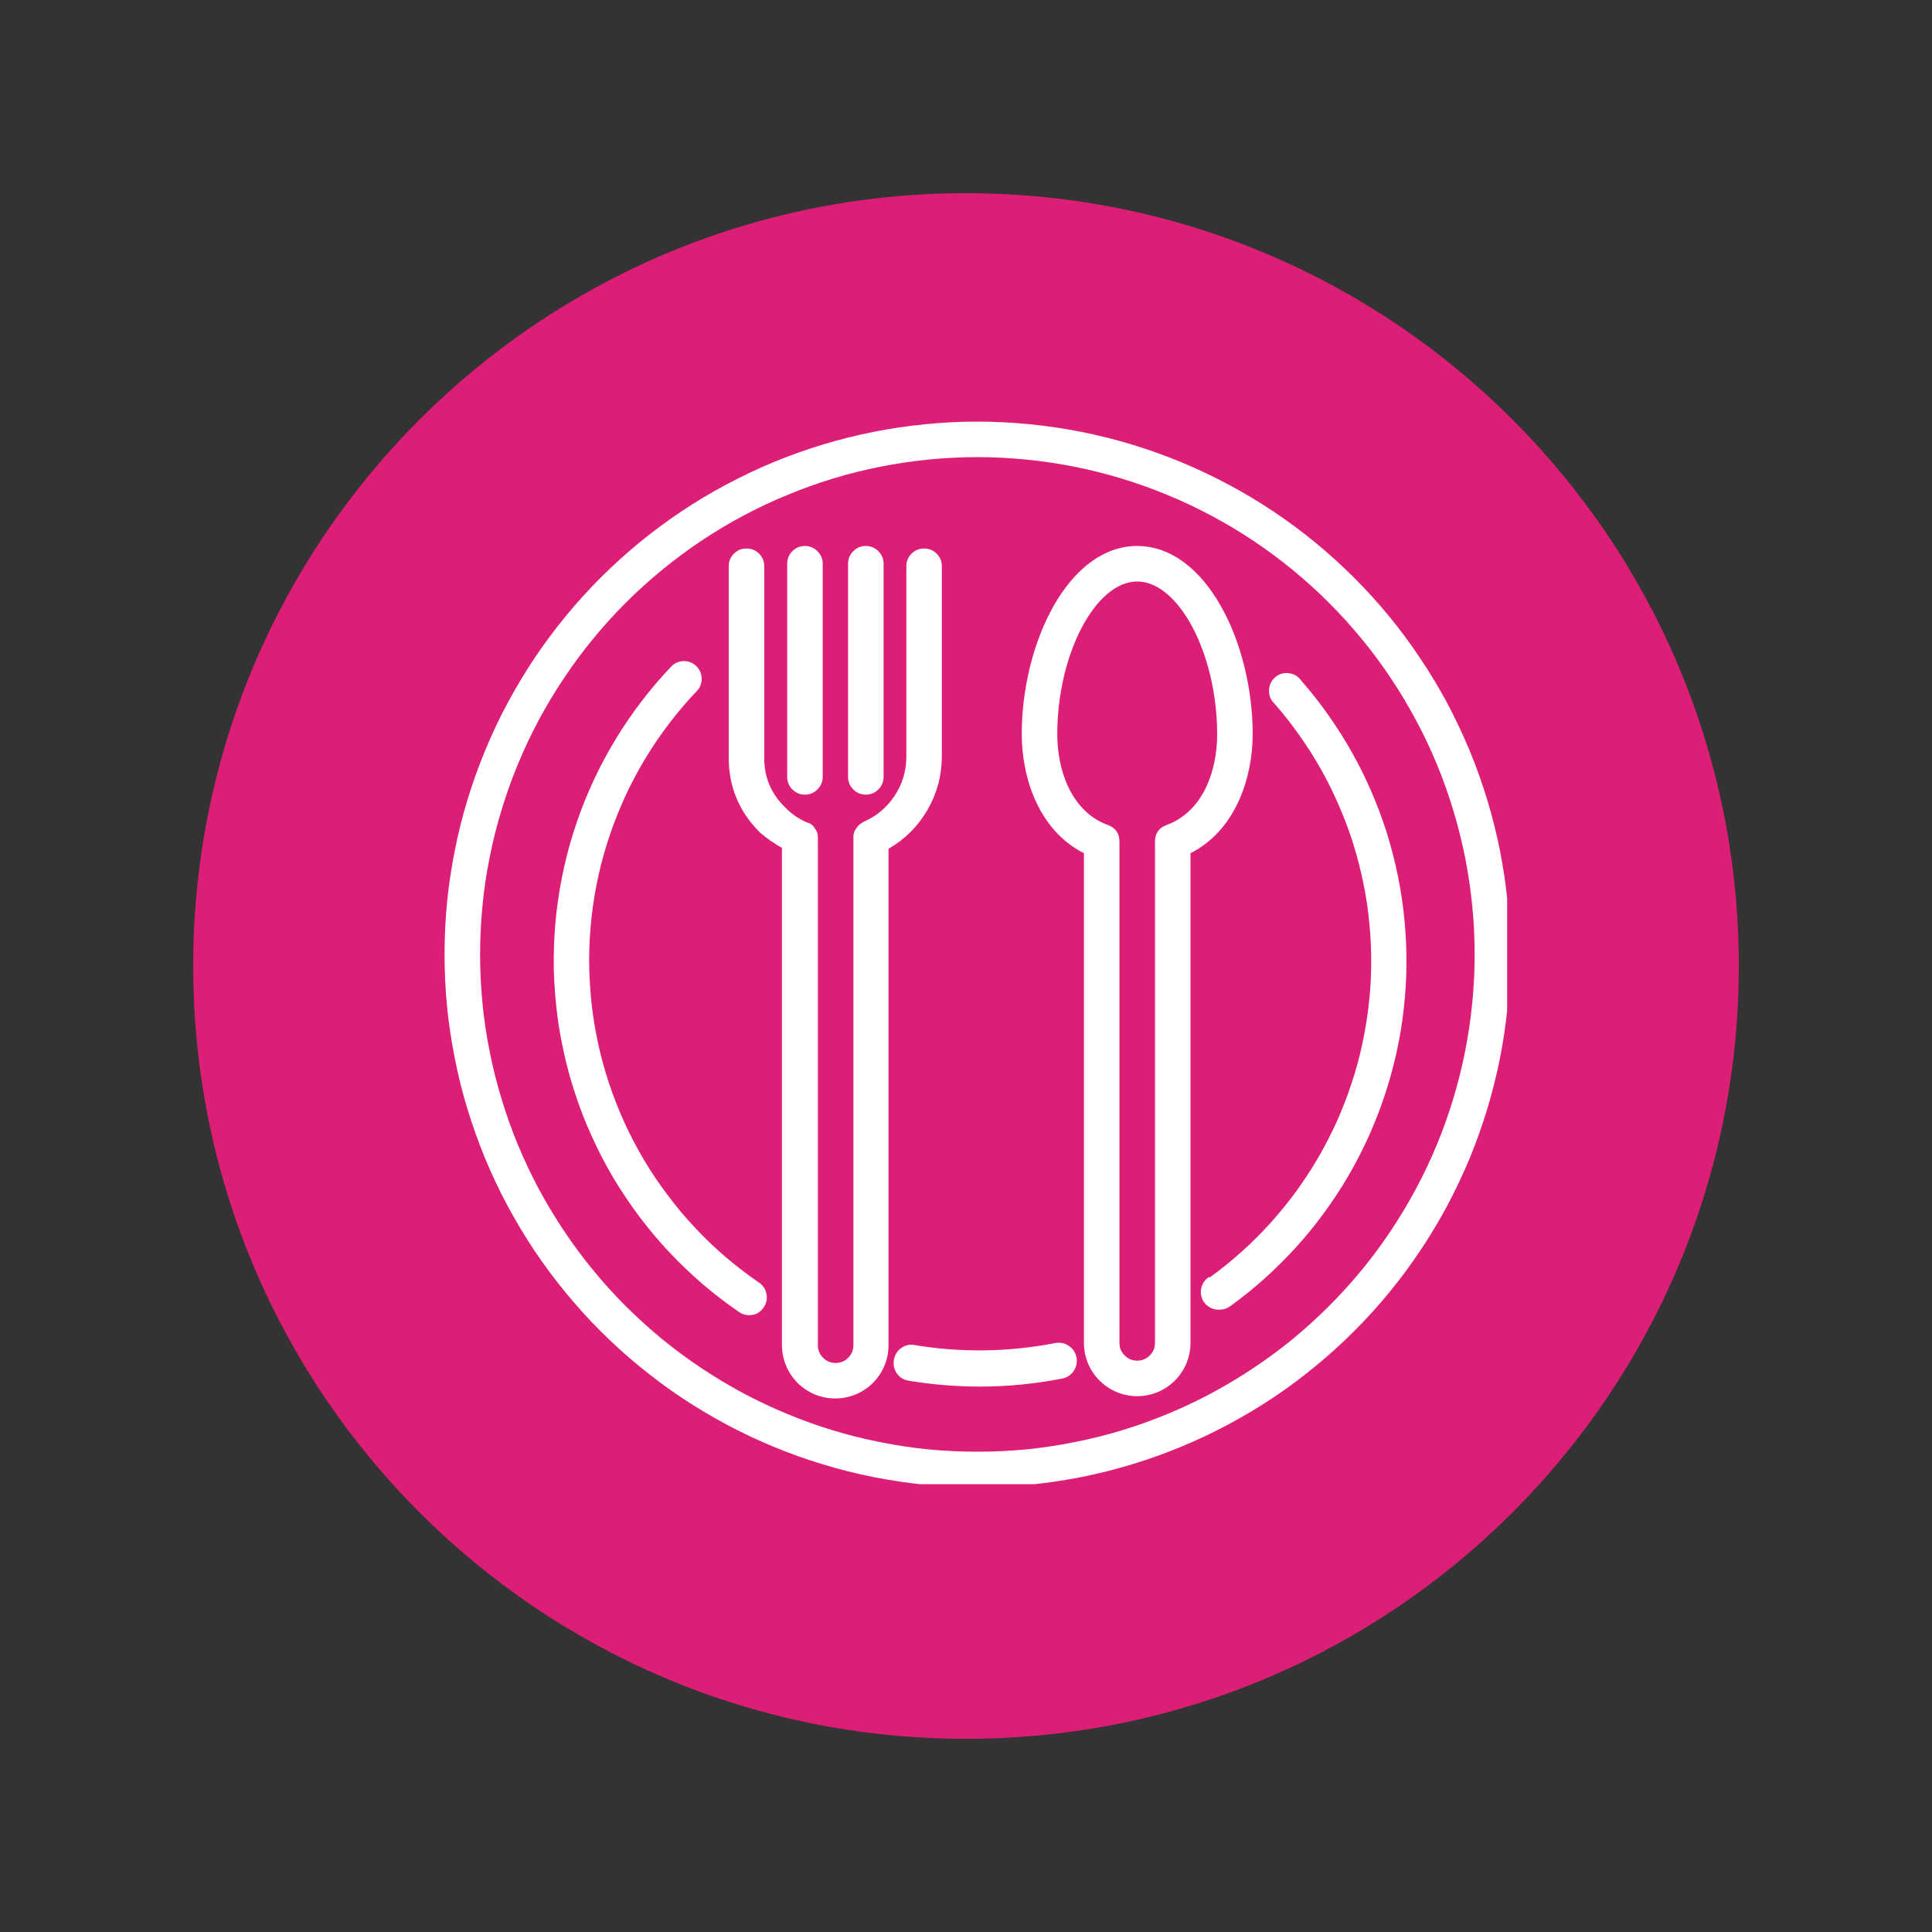 <svg xmlns="http://www.w3.org/2000/svg" xmlns:xlink="http://www.w3.org/1999/xlink" width="100" zoomAndPan="magnify" viewBox="0 0 75 75" height="100" preserveAspectRatio="xMidYMid meet" version="1.0"><rect x="0" y="0" width="75" height="75" fill="#333333" stroke="none"/><defs><clipPath id="20229d20c6"><path d="M 7.5 7.5 L 67.5 7.5 L 67.5 67.5 L 7.5 67.5 Z M 7.5 7.5 " clip-rule="nonzero"/></clipPath><clipPath id="e7a21c7533"><path d="M 37.5 7.5 C 20.93 7.5 7.5 20.93 7.5 37.5 C 7.5 54.07 20.93 67.5 37.5 67.5 C 54.07 67.5 67.5 54.07 67.5 37.5 C 67.5 20.93 54.07 7.5 37.5 7.5 Z M 37.5 7.5 " clip-rule="nonzero"/></clipPath><clipPath id="2e54dd5eb6"><path d="M 17.258 16.367 L 58.508 16.367 L 58.508 57.617 L 17.258 57.617 Z M 17.258 16.367 " clip-rule="nonzero"/></clipPath></defs><g clip-path="url(#20229d20c6)"><g clip-path="url(#e7a21c7533)"><path fill="#dd1e76" d="M 7.5 7.5 L 67.5 7.5 L 67.5 67.5 L 7.5 67.5 Z M 7.5 7.5 " fill-opacity="1" fill-rule="nonzero"/></g></g><g clip-path="url(#2e54dd5eb6)"><path fill="#ffffff" d="M 37.941 57.734 C 38.617 57.734 39.293 57.703 39.969 57.637 C 40.641 57.57 41.312 57.469 41.977 57.34 C 42.641 57.207 43.297 57.043 43.945 56.844 C 44.594 56.648 45.23 56.422 45.855 56.16 C 46.48 55.902 47.094 55.613 47.691 55.293 C 48.289 54.973 48.867 54.625 49.434 54.25 C 49.996 53.875 50.539 53.469 51.062 53.039 C 51.586 52.609 52.086 52.156 52.566 51.676 C 53.047 51.199 53.5 50.695 53.93 50.172 C 54.359 49.648 54.762 49.105 55.137 48.543 C 55.516 47.98 55.863 47.398 56.184 46.801 C 56.5 46.203 56.789 45.594 57.051 44.969 C 57.309 44.34 57.535 43.703 57.734 43.055 C 57.93 42.406 58.094 41.75 58.227 41.086 C 58.359 40.422 58.457 39.754 58.523 39.078 C 58.59 38.406 58.625 37.73 58.625 37.051 C 58.625 36.375 58.59 35.699 58.523 35.023 C 58.457 34.352 58.359 33.68 58.227 33.016 C 58.094 32.352 57.93 31.695 57.734 31.047 C 57.535 30.398 57.309 29.762 57.051 29.137 C 56.789 28.512 56.5 27.898 56.184 27.301 C 55.863 26.703 55.516 26.125 55.137 25.562 C 54.762 24.996 54.359 24.453 53.93 23.93 C 53.5 23.406 53.047 22.906 52.566 22.426 C 52.086 21.949 51.586 21.492 51.062 21.062 C 50.539 20.633 49.996 20.23 49.434 19.855 C 48.867 19.477 48.289 19.129 47.691 18.812 C 47.094 18.492 46.48 18.203 45.855 17.941 C 45.23 17.684 44.594 17.457 43.945 17.258 C 43.297 17.062 42.641 16.898 41.977 16.766 C 41.312 16.633 40.641 16.535 39.969 16.469 C 39.293 16.402 38.617 16.367 37.941 16.367 C 37.262 16.367 36.586 16.402 35.914 16.469 C 35.238 16.535 34.57 16.633 33.906 16.766 C 33.242 16.898 32.586 17.062 31.938 17.258 C 31.289 17.457 30.652 17.684 30.027 17.941 C 29.398 18.203 28.789 18.492 28.191 18.812 C 27.594 19.129 27.012 19.477 26.449 19.855 C 25.887 20.23 25.344 20.633 24.82 21.062 C 24.297 21.492 23.793 21.949 23.316 22.426 C 22.836 22.906 22.383 23.406 21.953 23.93 C 21.523 24.453 21.121 24.996 20.742 25.562 C 20.367 26.125 20.02 26.703 19.699 27.301 C 19.379 27.898 19.09 28.512 18.832 29.137 C 18.574 29.762 18.344 30.398 18.148 31.047 C 17.949 31.695 17.785 32.352 17.656 33.016 C 17.523 33.68 17.422 34.352 17.355 35.023 C 17.289 35.699 17.258 36.375 17.258 37.051 C 17.258 37.73 17.289 38.406 17.355 39.078 C 17.422 39.754 17.523 40.422 17.656 41.086 C 17.785 41.75 17.949 42.406 18.148 43.055 C 18.344 43.703 18.574 44.34 18.832 44.969 C 19.09 45.594 19.379 46.203 19.699 46.801 C 20.02 47.398 20.367 47.98 20.742 48.543 C 21.121 49.105 21.523 49.648 21.953 50.172 C 22.383 50.695 22.836 51.199 23.316 51.676 C 23.793 52.156 24.297 52.609 24.82 53.039 C 25.344 53.469 25.887 53.875 26.449 54.25 C 27.012 54.625 27.594 54.973 28.191 55.293 C 28.789 55.613 29.398 55.902 30.027 56.16 C 30.652 56.422 31.289 56.648 31.938 56.844 C 32.586 57.043 33.242 57.207 33.906 57.34 C 34.57 57.469 35.238 57.57 35.914 57.637 C 36.586 57.703 37.262 57.734 37.941 57.734 Z M 37.941 17.746 C 38.574 17.746 39.203 17.777 39.832 17.84 C 40.461 17.902 41.086 17.996 41.707 18.117 C 42.328 18.242 42.941 18.395 43.543 18.578 C 44.148 18.762 44.746 18.977 45.328 19.219 C 45.914 19.457 46.484 19.73 47.039 20.027 C 47.598 20.324 48.141 20.648 48.664 21 C 49.191 21.352 49.699 21.727 50.188 22.129 C 50.676 22.531 51.145 22.953 51.59 23.402 C 52.039 23.848 52.461 24.316 52.863 24.805 C 53.266 25.293 53.641 25.801 53.992 26.328 C 54.344 26.852 54.668 27.395 54.965 27.953 C 55.266 28.508 55.535 29.082 55.777 29.664 C 56.02 30.25 56.23 30.844 56.414 31.449 C 56.598 32.055 56.75 32.664 56.875 33.285 C 56.996 33.906 57.09 34.531 57.152 35.16 C 57.215 35.789 57.246 36.418 57.246 37.051 C 57.246 37.684 57.215 38.316 57.152 38.945 C 57.09 39.574 56.996 40.199 56.875 40.816 C 56.75 41.438 56.598 42.051 56.414 42.656 C 56.23 43.262 56.02 43.855 55.777 44.441 C 55.535 45.023 55.266 45.594 54.965 46.152 C 54.668 46.711 54.344 47.25 53.992 47.777 C 53.641 48.305 53.266 48.809 52.863 49.301 C 52.461 49.789 52.039 50.254 51.59 50.703 C 51.145 51.148 50.676 51.574 50.188 51.977 C 49.699 52.375 49.191 52.754 48.664 53.102 C 48.141 53.453 47.598 53.777 47.039 54.078 C 46.484 54.375 45.914 54.645 45.328 54.887 C 44.746 55.129 44.148 55.344 43.543 55.527 C 42.941 55.711 42.328 55.863 41.707 55.984 C 41.086 56.109 40.461 56.203 39.832 56.266 C 39.203 56.324 38.574 56.355 37.941 56.355 C 37.309 56.355 36.676 56.324 36.047 56.266 C 35.418 56.203 34.793 56.109 34.176 55.984 C 33.555 55.863 32.941 55.711 32.336 55.527 C 31.73 55.344 31.137 55.129 30.555 54.887 C 29.969 54.645 29.398 54.375 28.84 54.078 C 28.281 53.777 27.742 53.453 27.215 53.102 C 26.691 52.754 26.184 52.375 25.695 51.977 C 25.207 51.574 24.738 51.148 24.289 50.703 C 23.844 50.254 23.418 49.789 23.02 49.301 C 22.617 48.809 22.242 48.305 21.891 47.777 C 21.539 47.25 21.215 46.711 20.914 46.152 C 20.617 45.594 20.348 45.023 20.105 44.441 C 19.863 43.855 19.652 43.262 19.469 42.656 C 19.285 42.051 19.129 41.438 19.008 40.816 C 18.883 40.199 18.789 39.574 18.73 38.945 C 18.668 38.316 18.637 37.684 18.637 37.051 C 18.637 36.418 18.668 35.789 18.73 35.16 C 18.789 34.531 18.883 33.906 19.008 33.285 C 19.129 32.664 19.285 32.055 19.469 31.449 C 19.652 30.844 19.863 30.25 20.105 29.664 C 20.348 29.082 20.617 28.508 20.914 27.953 C 21.215 27.395 21.539 26.852 21.891 26.328 C 22.242 25.801 22.617 25.293 23.02 24.805 C 23.418 24.316 23.844 23.848 24.289 23.402 C 24.738 22.953 25.207 22.531 25.695 22.129 C 26.184 21.727 26.691 21.352 27.215 21 C 27.742 20.648 28.281 20.324 28.84 20.027 C 29.398 19.73 29.969 19.457 30.555 19.219 C 31.137 18.977 31.73 18.762 32.336 18.578 C 32.941 18.395 33.555 18.242 34.176 18.117 C 34.793 17.996 35.418 17.902 36.047 17.84 C 36.676 17.777 37.309 17.746 37.941 17.746 Z M 37.941 17.746 " fill-opacity="1" fill-rule="nonzero"/></g><path fill="#ffffff" d="M 28.688 50.93 C 28.805 51.012 28.938 51.055 29.082 51.055 C 29.324 51.055 29.512 50.953 29.648 50.75 C 29.754 50.594 29.789 50.422 29.754 50.234 C 29.719 50.047 29.625 49.902 29.469 49.793 C 29.016 49.484 28.582 49.148 28.164 48.793 C 27.75 48.438 27.352 48.059 26.977 47.656 C 26.602 47.258 26.25 46.84 25.922 46.398 C 25.59 45.961 25.285 45.508 25.004 45.035 C 24.727 44.566 24.469 44.078 24.242 43.582 C 24.016 43.082 23.816 42.574 23.641 42.051 C 23.469 41.531 23.324 41.004 23.211 40.469 C 23.094 39.93 23.008 39.391 22.953 38.844 C 22.898 38.301 22.871 37.754 22.871 37.203 C 22.875 36.656 22.906 36.109 22.969 35.566 C 23.031 35.02 23.121 34.48 23.242 33.945 C 23.363 33.41 23.512 32.883 23.691 32.363 C 23.867 31.848 24.074 31.34 24.305 30.84 C 24.539 30.344 24.797 29.863 25.082 29.395 C 25.367 28.926 25.68 28.473 26.012 28.039 C 26.348 27.605 26.703 27.188 27.082 26.793 C 27.195 26.652 27.25 26.492 27.238 26.312 C 27.227 26.133 27.156 25.98 27.027 25.855 C 26.898 25.73 26.742 25.668 26.562 25.664 C 26.379 25.66 26.223 25.723 26.09 25.84 C 25.676 26.273 25.285 26.727 24.922 27.203 C 24.559 27.676 24.219 28.168 23.91 28.68 C 23.598 29.191 23.316 29.715 23.062 30.258 C 22.809 30.801 22.582 31.352 22.391 31.918 C 22.195 32.484 22.035 33.059 21.902 33.645 C 21.77 34.227 21.672 34.816 21.602 35.41 C 21.535 36.004 21.5 36.602 21.496 37.199 C 21.492 37.797 21.523 38.391 21.586 38.988 C 21.645 39.582 21.738 40.172 21.867 40.758 C 21.992 41.344 22.148 41.918 22.336 42.484 C 22.523 43.055 22.742 43.609 22.992 44.152 C 23.238 44.699 23.516 45.227 23.82 45.742 C 24.129 46.254 24.461 46.75 24.82 47.23 C 25.18 47.707 25.562 48.164 25.973 48.602 C 26.383 49.035 26.812 49.449 27.266 49.84 C 27.723 50.23 28.195 50.594 28.688 50.93 Z M 28.688 50.93 " fill-opacity="1" fill-rule="nonzero"/><path fill="#ffffff" d="M 34.699 52.801 C 34.668 52.988 34.707 53.16 34.816 53.316 C 34.926 53.473 35.078 53.566 35.266 53.598 C 36.18 53.75 37.098 53.824 38.023 53.828 C 39.102 53.828 40.172 53.723 41.23 53.516 C 41.418 53.48 41.57 53.383 41.68 53.223 C 41.789 53.062 41.824 52.887 41.789 52.695 C 41.75 52.504 41.652 52.355 41.492 52.246 C 41.332 52.137 41.156 52.102 40.969 52.137 C 39.133 52.492 37.293 52.516 35.453 52.207 C 35.266 52.188 35.102 52.234 34.957 52.352 C 34.812 52.465 34.727 52.617 34.699 52.801 Z M 34.699 52.801 " fill-opacity="1" fill-rule="nonzero"/><path fill="#ffffff" d="M 46.945 49.566 C 46.809 49.648 46.715 49.766 46.66 49.914 C 46.605 50.062 46.602 50.211 46.648 50.363 C 46.695 50.516 46.785 50.633 46.918 50.723 C 47.051 50.812 47.195 50.852 47.352 50.84 C 47.5 50.84 47.633 50.797 47.75 50.711 C 48.215 50.375 48.664 50.016 49.09 49.633 C 49.516 49.25 49.922 48.844 50.309 48.422 C 50.695 47.996 51.059 47.551 51.395 47.09 C 51.734 46.625 52.051 46.148 52.34 45.652 C 52.629 45.156 52.891 44.648 53.129 44.125 C 53.363 43.602 53.574 43.066 53.754 42.523 C 53.934 41.98 54.086 41.426 54.211 40.867 C 54.336 40.305 54.43 39.742 54.492 39.172 C 54.559 38.602 54.594 38.027 54.598 37.453 C 54.602 36.883 54.578 36.309 54.523 35.738 C 54.469 35.168 54.387 34.602 54.273 34.039 C 54.16 33.477 54.016 32.918 53.848 32.371 C 53.676 31.824 53.477 31.289 53.25 30.762 C 53.023 30.234 52.77 29.719 52.488 29.219 C 52.207 28.719 51.902 28.234 51.57 27.766 C 51.242 27.297 50.887 26.848 50.508 26.414 C 50.391 26.25 50.23 26.156 50.027 26.133 C 49.828 26.109 49.648 26.164 49.496 26.297 C 49.344 26.434 49.266 26.602 49.262 26.805 C 49.258 27.004 49.328 27.176 49.477 27.316 C 49.82 27.711 50.148 28.125 50.449 28.555 C 50.754 28.984 51.035 29.43 51.293 29.887 C 51.551 30.348 51.781 30.816 51.988 31.301 C 52.199 31.785 52.383 32.277 52.539 32.777 C 52.695 33.281 52.824 33.789 52.93 34.305 C 53.035 34.82 53.113 35.34 53.16 35.863 C 53.211 36.387 53.234 36.91 53.23 37.438 C 53.227 37.965 53.195 38.488 53.133 39.012 C 53.074 39.535 52.988 40.051 52.875 40.566 C 52.766 41.078 52.625 41.586 52.457 42.086 C 52.293 42.586 52.102 43.074 51.887 43.555 C 51.668 44.031 51.43 44.5 51.164 44.953 C 50.898 45.406 50.609 45.848 50.301 46.27 C 49.988 46.695 49.656 47.102 49.305 47.492 C 48.949 47.883 48.578 48.254 48.184 48.605 C 47.793 48.953 47.387 49.285 46.957 49.594 Z M 46.945 49.566 " fill-opacity="1" fill-rule="nonzero"/><path fill="#ffffff" d="M 30.355 32.914 L 30.355 52.219 C 30.355 52.496 30.41 52.758 30.516 53.012 C 30.617 53.266 30.77 53.488 30.961 53.684 C 31.156 53.875 31.379 54.027 31.633 54.133 C 31.887 54.234 32.152 54.289 32.426 54.289 C 32.699 54.289 32.965 54.234 33.215 54.133 C 33.469 54.027 33.695 53.875 33.887 53.684 C 34.082 53.488 34.23 53.266 34.336 53.012 C 34.441 52.758 34.492 52.496 34.492 52.219 L 34.492 32.949 C 35.129 32.582 35.629 32.082 36 31.449 C 36.367 30.816 36.555 30.133 36.562 29.398 L 36.562 21.98 C 36.562 21.789 36.496 21.629 36.359 21.492 C 36.227 21.359 36.062 21.293 35.871 21.293 C 35.684 21.293 35.52 21.359 35.387 21.492 C 35.25 21.629 35.184 21.789 35.184 21.98 L 35.184 29.398 C 35.18 29.941 35.027 30.441 34.727 30.895 C 34.426 31.348 34.027 31.684 33.527 31.902 L 33.465 31.941 C 33.41 31.973 33.359 32.012 33.316 32.055 C 33.285 32.09 33.262 32.125 33.238 32.164 C 33.211 32.195 33.188 32.234 33.168 32.273 C 33.145 32.336 33.133 32.395 33.129 32.461 C 33.129 32.461 33.129 32.508 33.129 32.535 L 33.129 52.219 C 33.129 52.41 33.062 52.574 32.926 52.707 C 32.793 52.844 32.629 52.91 32.438 52.91 C 32.25 52.91 32.086 52.844 31.953 52.707 C 31.816 52.574 31.75 52.41 31.75 52.219 L 31.75 32.543 C 31.754 32.523 31.754 32.5 31.75 32.48 C 31.746 32.414 31.734 32.344 31.707 32.281 C 31.688 32.242 31.668 32.203 31.641 32.172 C 31.617 32.133 31.594 32.094 31.562 32.059 C 31.512 32.008 31.449 31.969 31.383 31.938 L 31.348 31.938 C 31.027 31.801 30.746 31.613 30.5 31.363 C 29.938 30.828 29.66 30.176 29.668 29.398 L 29.668 21.98 C 29.668 21.789 29.602 21.629 29.465 21.492 C 29.332 21.359 29.168 21.293 28.977 21.293 C 28.789 21.293 28.625 21.359 28.492 21.492 C 28.355 21.629 28.289 21.789 28.289 21.98 L 28.289 29.398 C 28.285 30.539 28.691 31.512 29.5 32.316 C 29.766 32.547 30.051 32.746 30.355 32.914 Z M 30.355 32.914 " fill-opacity="1" fill-rule="nonzero"/><path fill="#ffffff" d="M 33.609 30.848 C 33.801 30.848 33.965 30.781 34.098 30.645 C 34.234 30.512 34.301 30.348 34.301 30.156 L 34.301 21.883 C 34.301 21.695 34.234 21.531 34.098 21.398 C 33.965 21.262 33.801 21.195 33.609 21.195 C 33.422 21.195 33.258 21.262 33.125 21.398 C 32.988 21.531 32.922 21.695 32.922 21.883 L 32.922 30.156 C 32.922 30.348 32.988 30.512 33.125 30.645 C 33.258 30.781 33.422 30.848 33.609 30.848 Z M 33.609 30.848 " fill-opacity="1" fill-rule="nonzero"/><path fill="#ffffff" d="M 31.246 30.848 C 31.438 30.848 31.598 30.781 31.734 30.645 C 31.867 30.512 31.938 30.348 31.938 30.156 L 31.938 21.883 C 31.938 21.695 31.867 21.531 31.734 21.398 C 31.598 21.262 31.438 21.195 31.246 21.195 C 31.055 21.195 30.895 21.262 30.758 21.398 C 30.625 21.531 30.559 21.695 30.559 21.883 L 30.559 30.156 C 30.559 30.348 30.625 30.512 30.758 30.645 C 30.895 30.781 31.055 30.848 31.246 30.848 Z M 31.246 30.848 " fill-opacity="1" fill-rule="nonzero"/><path fill="#ffffff" d="M 42.078 33.121 L 42.078 52.129 C 42.078 52.406 42.129 52.668 42.234 52.922 C 42.34 53.176 42.488 53.398 42.684 53.594 C 42.879 53.785 43.102 53.938 43.355 54.043 C 43.609 54.145 43.871 54.199 44.145 54.199 C 44.422 54.199 44.684 54.145 44.938 54.043 C 45.191 53.938 45.414 53.785 45.609 53.594 C 45.801 53.398 45.953 53.176 46.059 52.922 C 46.16 52.668 46.215 52.406 46.215 52.129 L 46.215 33.121 C 47.984 32.227 48.629 30.156 48.629 28.504 C 48.629 24.973 46.828 21.195 44.145 21.195 C 41.465 21.195 39.664 24.973 39.664 28.504 C 39.664 30.156 40.305 32.227 42.078 33.121 Z M 44.145 22.574 C 45.766 22.574 47.25 25.398 47.25 28.504 C 47.25 29.883 46.73 31.496 45.285 32.027 C 44.984 32.137 44.836 32.355 44.836 32.676 L 44.836 52.129 C 44.836 52.32 44.77 52.484 44.633 52.617 C 44.5 52.754 44.336 52.82 44.145 52.82 C 43.957 52.82 43.793 52.754 43.66 52.617 C 43.523 52.484 43.457 52.32 43.457 52.129 L 43.457 32.676 C 43.457 32.355 43.309 32.137 43.008 32.027 C 41.559 31.496 41.043 29.855 41.043 28.504 C 41.043 25.398 42.527 22.574 44.145 22.574 Z M 44.145 22.574 " fill-opacity="1" fill-rule="nonzero"/></svg>